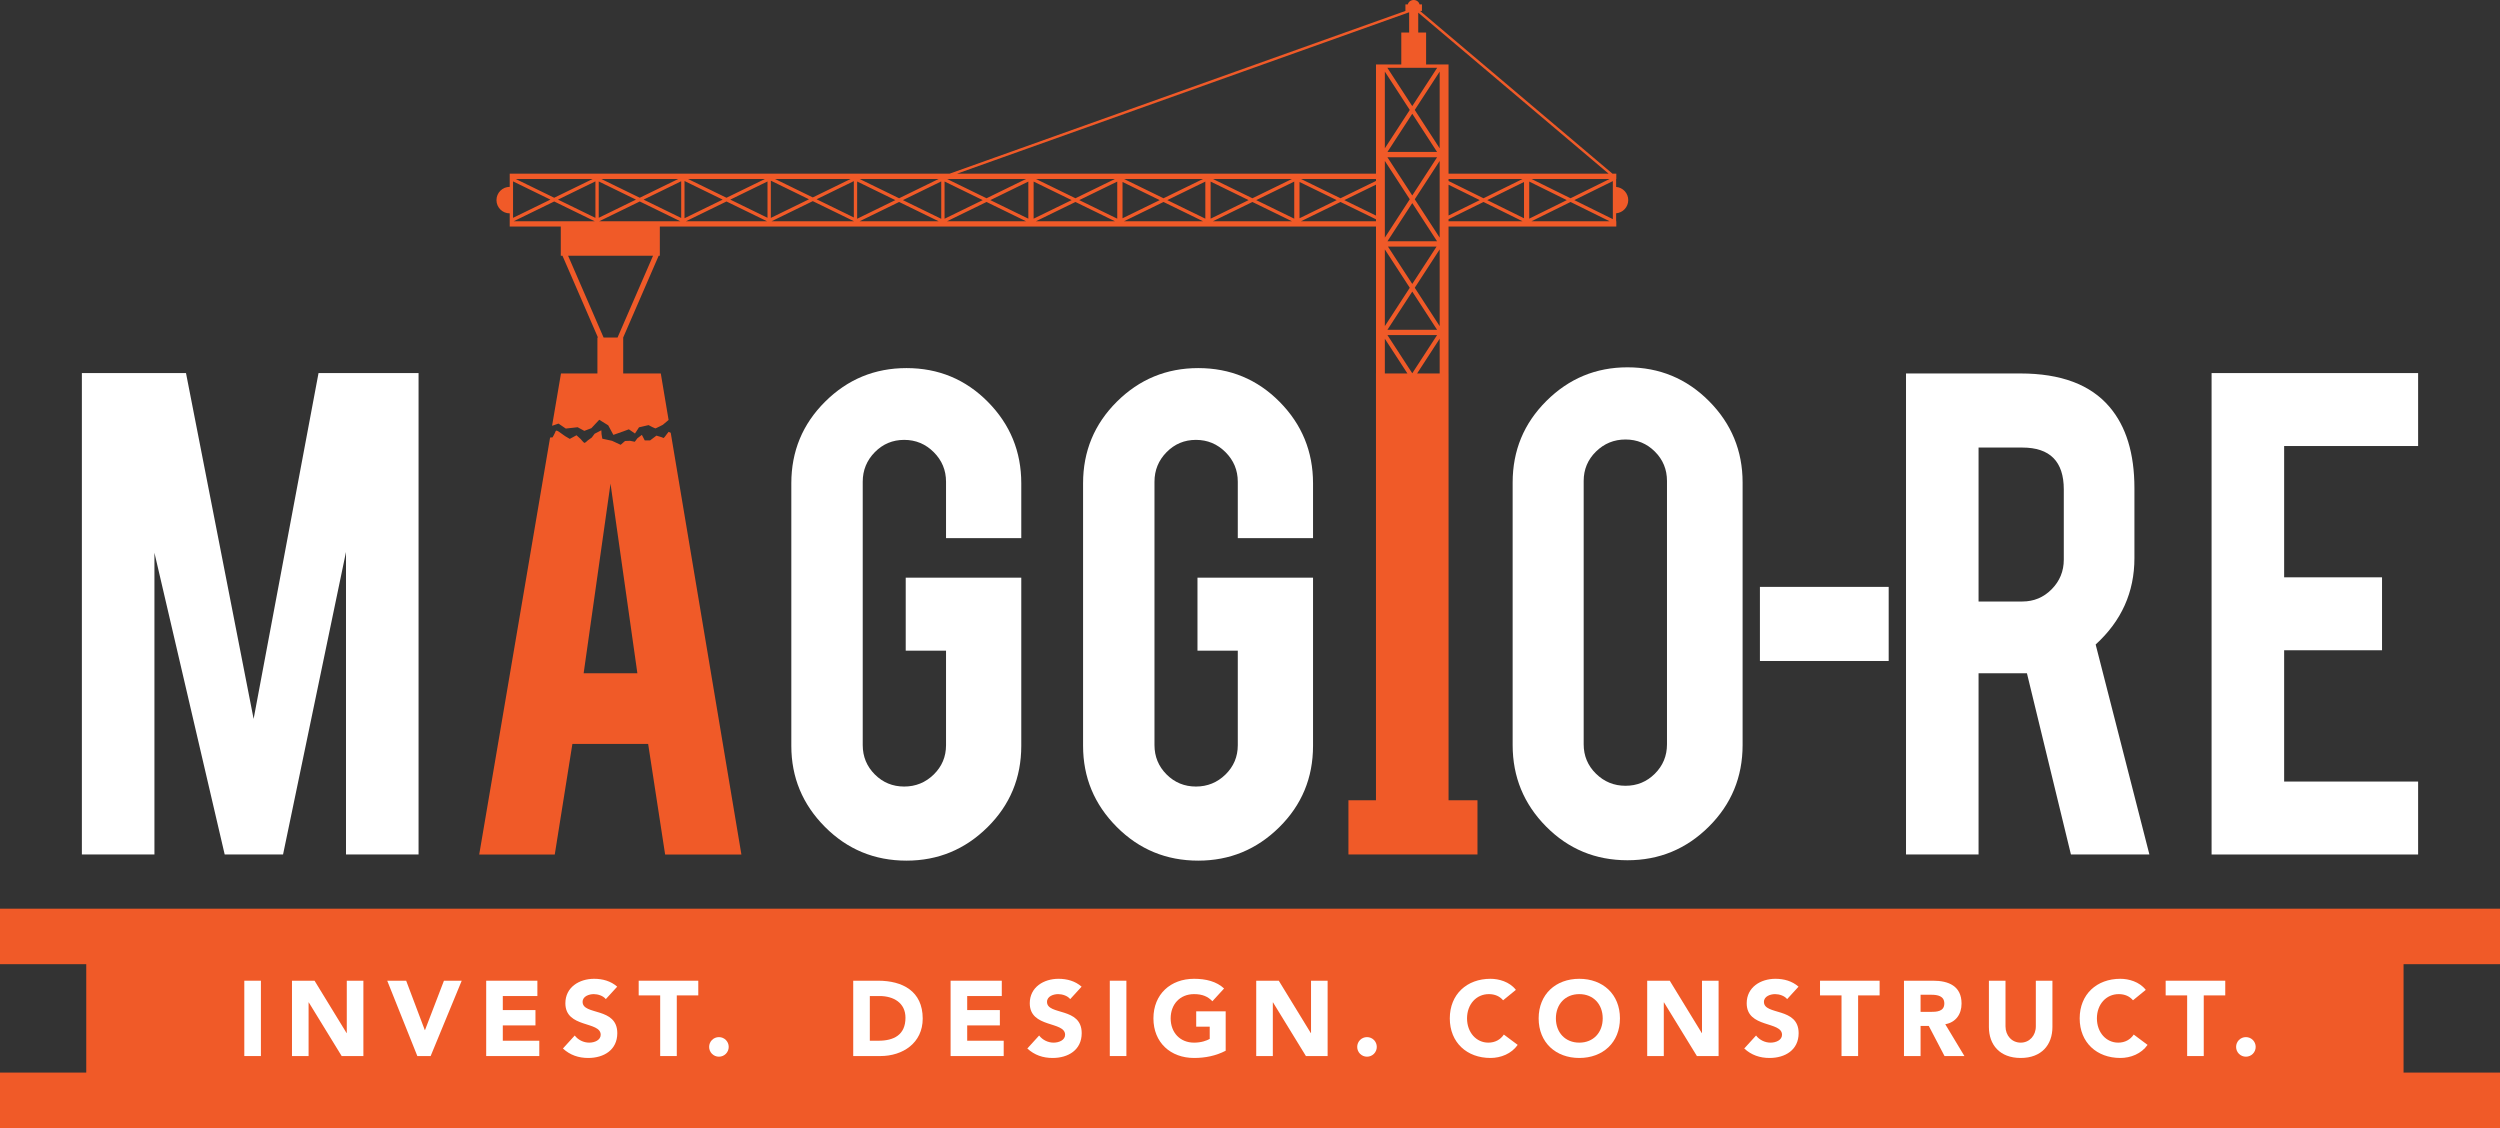 <?xml version="1.0" encoding="UTF-8" standalone="no"?>
<svg version="1.1" xmlns="http://www.w3.org/2000/svg" xmlns:xlink="http://www.w3.org/1999/xlink" width="1834.46" height="827.767">
	<rect width="100%" height="100%" fill="#333333" stroke="none"/>
	<path id="dp_path001" transform="matrix(1,0,0,1,-27.653,-154.585)" fill="#f05a28" stroke="none" stroke-width="0" d="M 1791.34,862.084 L 1791.34,941.631 L 1862.11,941.631 L 1862.11,982.351 L 27.653,982.351 L 27.653,941.631 L 90.948,941.631 L 90.948,862.084 L 27.653,862.084 L 27.653,821.364 L 1862.11,821.364 L 1862.11,862.084 Z "/>
	<path id="dp_path002" transform="matrix(1,0,0,1,179.271,719.631)" fill="white" fill-rule="evenodd" stroke="none" stroke-width="0" d="M 0,0 L 12.18,0 L 12.18,55.283 L 0,55.283 Z "/>
	<g id="dp_dp003" transform="matrix(1,0,0,1,-27.653,-154.585)">
		<path id="dp_path004" fill="white" stroke="none" stroke-width="0" d="M 241.905,874.216 L 258.46,874.216 L 281.963,912.633 L 282.119,912.633 L 282.119,874.216 L 294.3,874.216 L 294.3,929.5 L 278.371,929.5 L 254.243,890.145 L 254.087,890.145 L 254.087,929.5 L 241.905,929.5 Z "/>
		<path id="dp_path005" fill="white" stroke="none" stroke-width="0" d="M 311.793,874.216 L 325.692,874.216 L 339.357,910.448 L 339.513,910.448 L 353.412,874.216 L 366.452,874.216 L 343.652,929.5 L 333.891,929.5 Z "/>
		<path id="dp_path006" fill="white" stroke="none" stroke-width="0" d="M 384.415,874.216 L 421.973,874.216 L 421.973,885.461 L 396.596,885.461 L 396.596,895.767 L 420.568,895.767 L 420.568,907.012 L 396.596,907.012 L 396.596,918.256 L 423.379,918.256 L 423.379,929.5 L 384.415,929.5 Z "/>
		<path id="dp_path007" fill="white" stroke="none" stroke-width="0" d="M 472.184,887.725 C 470.232,885.227 466.327,884.055 463.36,884.055 C 459.924,884.055 455.161,885.617 455.161,889.755 C 455.161,899.828 480.617,893.347 480.617,912.712 C 480.617,925.049 470.7,930.905 459.3,930.905 C 452.195,930.905 445.948,928.797 440.716,923.956 L 449.383,914.429 C 451.881,917.709 455.943,919.661 460.003,919.661 C 463.985,919.661 468.436,917.788 468.436,913.883 C 468.436,903.732 442.512,909.197 442.512,890.769 C 442.512,878.979 452.74,872.811 463.595,872.811 C 469.841,872.811 475.853,874.451 480.539,878.588 Z "/>
		<path id="dp_path008" fill="white" stroke="none" stroke-width="0" d="M 512.085,884.992 L 496.312,884.992 L 496.312,874.216 L 540.04,874.216 L 540.04,884.992 L 524.267,884.992 L 524.267,929.5 L 512.085,929.5 Z "/>
		<path id="dp_path009" fill="white" stroke="none" stroke-width="0" d="M 555.191,915.601 C 559.173,915.601 562.375,918.801 562.375,922.785 C 562.375,926.767 559.173,929.968 555.191,929.968 C 551.208,929.968 548.007,926.767 548.007,922.785 C 548.007,918.801 551.208,915.601 555.191,915.601"/>
		<path id="dp_path010" fill="white" stroke="none" stroke-width="0" d="M 665.916,918.256 L 672.241,918.256 C 683.563,918.256 692.075,913.96 692.075,901.389 C 692.075,890.536 683.407,885.46 673.1,885.46 L 665.916,885.46 Z M 653.735,874.216 L 672.007,874.216 C 689.809,874.216 704.724,881.789 704.724,902.013 C 704.724,919.895 690.121,929.5 673.647,929.5 L 653.735,929.5 Z "/>
		<path id="dp_path011" fill="white" stroke="none" stroke-width="0" d="M 725.184,874.216 L 762.743,874.216 L 762.743,885.461 L 737.365,885.461 L 737.365,895.767 L 761.337,895.767 L 761.337,907.012 L 737.365,907.012 L 737.365,918.256 L 764.148,918.256 L 764.148,929.5 L 725.184,929.5 Z "/>
		<path id="dp_path012" fill="white" stroke="none" stroke-width="0" d="M 812.953,887.725 C 811.001,885.227 807.096,884.055 804.129,884.055 C 800.693,884.055 795.931,885.617 795.931,889.755 C 795.931,899.828 821.387,893.347 821.387,912.712 C 821.387,925.049 811.469,930.905 800.069,930.905 C 792.964,930.905 786.717,928.797 781.485,923.956 L 790.152,914.429 C 792.651,917.709 796.712,919.661 800.772,919.661 C 804.755,919.661 809.205,917.788 809.205,913.883 C 809.205,903.732 783.281,909.197 783.281,890.769 C 783.281,878.979 793.509,872.811 804.364,872.811 C 810.611,872.811 816.623,874.451 821.308,878.588 Z "/>
	</g>
	<path id="dp_path013" transform="matrix(1,0,0,1,814.348,719.631)" fill="white" fill-rule="evenodd" stroke="none" stroke-width="0" d="M 0,0 L 12.18,0 L 12.18,55.283 L 0,55.283 Z "/>
	<g id="dp_dp014" transform="matrix(1,0,0,1,-27.653,-154.585)">
		<path id="dp_path015" fill="white" stroke="none" stroke-width="0" d="M 927.036,925.596 C 919.852,929.344 911.967,930.904 903.845,930.904 C 886.589,930.904 874.017,919.583 874.017,901.857 C 874.017,884.132 886.589,872.811 903.845,872.811 C 912.591,872.811 920.321,874.763 925.865,879.916 L 917.276,889.287 C 913.997,885.849 910.013,884.055 903.845,884.055 C 893.46,884.055 886.668,891.551 886.668,901.857 C 886.668,912.165 893.46,919.661 903.845,919.661 C 909.156,919.661 913.06,918.179 915.324,916.928 L 915.324,907.949 L 905.408,907.949 L 905.408,896.704 L 927.036,896.704 Z "/>
		<path id="dp_path016" fill="white" stroke="none" stroke-width="0" d="M 949.449,874.216 L 966.003,874.216 L 989.507,912.633 L 989.663,912.633 L 989.663,874.216 L 1001.84,874.216 L 1001.84,929.5 L 985.915,929.5 L 961.787,890.145 L 961.631,890.145 L 961.631,929.5 L 949.449,929.5 Z "/>
		<path id="dp_path017" fill="white" stroke="none" stroke-width="0" d="M 1030.74,915.601 C 1034.72,915.601 1037.92,918.801 1037.92,922.785 C 1037.92,926.767 1034.72,929.968 1030.74,929.968 C 1026.76,929.968 1023.55,926.767 1023.55,922.785 C 1023.55,918.801 1026.76,915.601 1030.74,915.601"/>
		<path id="dp_path018" fill="white" stroke="none" stroke-width="0" d="M 1130.61,888.583 C 1128.19,885.695 1124.67,884.055 1120.14,884.055 C 1110.93,884.055 1104.14,891.551 1104.14,901.857 C 1104.14,912.165 1110.93,919.661 1119.75,919.661 C 1124.67,919.661 1128.66,917.475 1131.15,913.725 L 1141.31,921.3 C 1136.7,927.86 1128.89,930.904 1121.32,930.904 C 1104.06,930.904 1091.49,919.583 1091.49,901.857 C 1091.49,884.132 1104.06,872.811 1121.32,872.811 C 1127.49,872.811 1135.29,874.919 1139.98,880.931 Z "/>
		<path id="dp_path019" fill="white" stroke="none" stroke-width="0" d="M 1186.52,919.661 C 1196.91,919.661 1203.7,912.165 1203.7,901.857 C 1203.7,891.551 1196.91,884.055 1186.52,884.055 C 1176.13,884.055 1169.34,891.551 1169.34,901.857 C 1169.34,912.165 1176.13,919.661 1186.52,919.661M 1186.52,872.811 C 1203.78,872.811 1216.35,884.133 1216.35,901.857 C 1216.35,919.583 1203.78,930.905 1186.52,930.905 C 1169.26,930.905 1156.69,919.583 1156.69,901.857 C 1156.69,884.133 1169.26,872.811 1186.52,872.811"/>
		<path id="dp_path020" fill="white" stroke="none" stroke-width="0" d="M 1236.34,874.216 L 1252.89,874.216 L 1276.4,912.633 L 1276.55,912.633 L 1276.55,874.216 L 1288.73,874.216 L 1288.73,929.5 L 1272.81,929.5 L 1248.68,890.145 L 1248.52,890.145 L 1248.52,929.5 L 1236.34,929.5 Z "/>
		<path id="dp_path021" fill="white" stroke="none" stroke-width="0" d="M 1339.02,887.725 C 1337.07,885.227 1333.17,884.055 1330.2,884.055 C 1326.77,884.055 1322,885.617 1322,889.755 C 1322,899.828 1347.46,893.347 1347.46,912.712 C 1347.46,925.049 1337.54,930.905 1326.14,930.905 C 1319.03,930.905 1312.79,928.797 1307.55,923.956 L 1316.22,914.429 C 1318.72,917.709 1322.78,919.661 1326.84,919.661 C 1330.83,919.661 1335.27,917.788 1335.27,913.883 C 1335.27,903.732 1309.35,909.197 1309.35,890.769 C 1309.35,878.979 1319.58,872.811 1330.43,872.811 C 1336.68,872.811 1342.69,874.451 1347.38,878.588 Z "/>
		<path id="dp_path022" fill="white" stroke="none" stroke-width="0" d="M 1378.93,884.992 L 1363.15,884.992 L 1363.15,874.216 L 1406.88,874.216 L 1406.88,884.992 L 1391.11,884.992 L 1391.11,929.5 L 1378.93,929.5 Z "/>
		<path id="dp_path023" fill="white" stroke="none" stroke-width="0" d="M 1436.94,897.095 L 1444.13,897.095 C 1448.58,897.095 1454.36,896.939 1454.36,890.925 C 1454.36,885.383 1449.36,884.523 1444.91,884.523 L 1436.94,884.523 Z M 1424.76,874.216 L 1446.16,874.216 C 1457.48,874.216 1467.01,878.121 1467.01,891.004 C 1467.01,898.733 1462.87,904.747 1455.06,906.152 L 1469.11,929.5 L 1454.51,929.5 L 1442.96,907.401 L 1436.94,907.401 L 1436.94,929.5 L 1424.76,929.5 Z "/>
		<path id="dp_path024" fill="white" stroke="none" stroke-width="0" d="M 1533.69,908.184 C 1533.69,921.223 1525.73,930.905 1510.42,930.905 C 1495.04,930.905 1487.08,921.223 1487.08,908.184 L 1487.08,874.216 L 1499.26,874.216 L 1499.26,907.715 C 1499.26,914.508 1503.94,919.661 1510.42,919.661 C 1516.83,919.661 1521.51,914.508 1521.51,907.715 L 1521.51,874.216 L 1533.69,874.216 Z "/>
		<path id="dp_path025" fill="white" stroke="none" stroke-width="0" d="M 1592.81,888.583 C 1590.39,885.695 1586.87,884.055 1582.34,884.055 C 1573.13,884.055 1566.33,891.551 1566.33,901.857 C 1566.33,912.165 1573.13,919.661 1581.95,919.661 C 1586.87,919.661 1590.85,917.475 1593.35,913.725 L 1603.5,921.3 C 1598.9,927.86 1591.09,930.904 1583.51,930.904 C 1566.26,930.904 1553.69,919.583 1553.69,901.857 C 1553.69,884.132 1566.26,872.811 1583.51,872.811 C 1589.68,872.811 1597.49,874.919 1602.18,880.931 Z "/>
		<path id="dp_path026" fill="white" stroke="none" stroke-width="0" d="M 1632.55,884.992 L 1616.78,884.992 L 1616.78,874.216 L 1660.51,874.216 L 1660.51,884.992 L 1644.73,884.992 L 1644.73,929.5 L 1632.55,929.5 Z "/>
		<path id="dp_path027" fill="white" stroke="none" stroke-width="0" d="M 1675.66,915.601 C 1679.64,915.601 1682.84,918.801 1682.84,922.785 C 1682.84,926.767 1679.64,929.968 1675.66,929.968 C 1671.67,929.968 1668.47,926.767 1668.47,922.785 C 1668.47,918.801 1671.67,915.601 1675.66,915.601"/>
	</g>
	<path id="dp_path028" transform="matrix(1,0,0,1,1291.4,430.649)" fill="white" fill-rule="evenodd" stroke="none" stroke-width="0" d="M 0,0 L 94.487,0 L 94.487,54.369 L 0,54.369 Z "/>
	<g id="dp_dp029" transform="matrix(1,0,0,1,-27.653,-154.585)">
		<path id="dp_path030" fill="white" stroke="none" stroke-width="0" d="M 213.753,682.108 L 164.135,428.347 L 87.732,428.347 L 87.732,781.601 L 140.973,781.601 L 140.973,560.184 L 192.529,781.601 L 235.348,781.601 L 281.543,559.619 L 281.543,781.601 L 334.784,781.601 L 334.784,428.347 L 261.384,428.347 Z "/>
		<path id="dp_path031" fill="#f05a28" stroke="none" stroke-width="0" d="M 455.921,648.629 L 475.637,509.479 L 495.353,648.629 Z M 518.289,471.448 L 516.737,473.399 C 516.737,473.399 514.787,476.353 514.369,475.937 C 513.933,475.501 509.312,474.251 509.312,474.251 L 504.672,477.755 L 500.752,477.755 L 498.649,473.683 L 495.353,476.203 L 493.46,478.74 L 489.956,478.039 L 486.3,478.172 L 483.081,480.975 L 476.755,478.039 L 469.615,476.487 L 469.047,473.133 L 468.913,470.312 L 463.989,472.849 L 461.887,475.653 L 458.952,477.755 C 458.952,477.755 457.115,479.573 456.565,479.573 C 455.997,479.573 453.763,476.771 453.763,476.771 L 450.675,473.967 L 447.853,475.501 L 445.751,476.637 L 442.399,474.668 L 439.027,472.281 C 439.027,472.281 435.788,469.611 435.372,470.956 C 434.955,472.281 433.137,475.501 433.137,475.501 C 433.137,475.501 432.512,475.501 431.3,475.653 L 379.291,781.605 L 434.728,781.605 L 447.664,700.468 L 503.252,700.468 L 515.715,781.605 L 571.681,781.605 L 519.824,472.168 Z "/>
		<path id="dp_path032" fill="white" stroke="none" stroke-width="0" d="M 692.821,424.684 C 669.532,424.684 649.624,432.901 633.101,449.332 C 616.572,465.768 608.311,485.72 608.311,509.195 L 608.311,701.879 C 608.311,724.979 616.524,744.793 632.96,761.317 C 649.392,777.845 669.344,786.108 692.821,786.108 C 715.921,786.108 735.732,777.937 752.26,761.599 C 768.784,745.261 777.051,725.356 777.051,701.879 L 777.051,578.492 L 692.259,578.492 L 692.259,632.016 L 721.837,632.016 L 721.837,701.399 C 721.837,709.827 718.831,716.993 712.823,722.892 C 706.809,728.789 699.583,731.739 691.131,731.739 C 682.68,731.739 675.497,728.781 669.581,722.864 C 663.665,716.949 660.707,709.765 660.707,701.315 L 660.707,508.067 C 660.707,499.616 663.665,492.389 669.581,486.376 C 675.497,480.368 682.68,477.361 691.131,477.361 C 699.583,477.361 706.809,480.368 712.823,486.376 C 718.831,492.389 721.837,499.616 721.837,508.067 L 721.837,549.477 L 777.051,549.477 L 777.051,509.195 C 777.051,485.909 768.881,466.001 752.543,449.473 C 736.203,432.949 716.296,424.684 692.821,424.684"/>
		<path id="dp_path033" fill="white" stroke="none" stroke-width="0" d="M 906.907,424.684 C 883.617,424.684 863.709,432.901 847.185,449.332 C 830.656,465.768 822.396,485.72 822.396,509.195 L 822.396,701.879 C 822.396,724.979 830.608,744.793 847.044,761.317 C 863.476,777.845 883.428,786.108 906.907,786.108 C 930.007,786.108 949.817,777.937 966.345,761.599 C 982.871,745.261 991.136,725.356 991.136,701.879 L 991.136,578.492 L 906.343,578.492 L 906.343,632.016 L 935.923,632.016 L 935.923,701.399 C 935.923,709.827 932.916,716.993 926.907,722.892 C 920.895,728.789 913.668,731.739 905.215,731.739 C 896.764,731.739 889.581,728.781 883.665,722.864 C 877.749,716.949 874.792,709.765 874.792,701.315 L 874.792,508.067 C 874.792,499.616 877.749,492.389 883.665,486.376 C 889.581,480.368 896.764,477.361 905.215,477.361 C 913.668,477.361 920.895,480.368 926.907,486.376 C 932.916,492.389 935.923,499.616 935.923,508.067 L 935.923,549.477 L 991.136,549.477 L 991.136,509.195 C 991.136,485.909 982.967,466.001 966.627,449.473 C 950.289,432.949 930.381,424.684 906.907,424.684"/>
		<path id="dp_path034" fill="white" stroke="none" stroke-width="0" d="M 1250.86,700.751 C 1250.86,709.201 1247.9,716.385 1241.98,722.303 C 1236.07,728.217 1228.88,731.175 1220.43,731.175 C 1211.98,731.175 1204.75,728.217 1198.74,722.303 C 1192.73,716.385 1189.73,709.201 1189.73,700.751 L 1189.73,507.504 C 1189.73,499.053 1192.73,491.869 1198.74,485.953 C 1204.75,480.039 1211.98,477.08 1220.43,477.08 C 1228.88,477.08 1236.07,480.039 1241.98,485.953 C 1247.9,491.869 1250.86,499.053 1250.86,507.504 Z M 1221.84,424.12 C 1198.74,424.12 1178.92,432.337 1162.4,448.769 C 1145.87,465.204 1137.61,485.157 1137.61,508.631 L 1137.61,701.315 C 1137.61,724.603 1145.78,744.512 1162.12,761.036 C 1178.46,777.564 1198.36,785.825 1221.84,785.825 C 1245.12,785.825 1265.03,777.612 1281.56,761.176 C 1298.09,744.745 1306.35,724.793 1306.35,701.315 L 1306.35,508.631 C 1306.35,485.347 1298.13,465.437 1281.7,448.909 C 1265.27,432.387 1245.31,424.12 1221.84,424.12"/>
		<path id="dp_path035" fill="white" stroke="none" stroke-width="0" d="M 1542.03,565.253 C 1542.03,573.704 1539.07,580.936 1533.16,586.944 C 1527.24,592.956 1520.06,595.959 1511.61,595.959 L 1479.49,595.959 L 1479.49,482.996 L 1511.61,482.996 C 1531.89,482.996 1542.03,493.235 1542.03,513.701 Z M 1593.86,564.125 L 1593.86,512.856 C 1593.86,487.319 1587.76,467.409 1575.55,453.135 C 1561.65,436.797 1539.87,428.628 1510.2,428.628 L 1426.25,428.628 L 1426.25,781.6 L 1479.49,781.6 L 1479.49,648.637 L 1510.2,648.637 L 1514.99,648.637 L 1547.27,781.6 L 1604.85,781.6 L 1565.41,627.509 C 1584.38,610.232 1593.86,589.105 1593.86,564.125"/>
		<path id="dp_path036" fill="white" stroke="none" stroke-width="0" d="M 1802.03,481.869 L 1802.03,428.345 L 1650.48,428.345 L 1650.48,781.6 L 1802.03,781.6 L 1802.03,728.077 L 1703.72,728.077 L 1703.72,631.735 L 1775.55,631.735 L 1775.55,578.212 L 1703.72,578.212 L 1703.72,481.869 Z "/>
		<path id="dp_path037" fill="#f05a28" stroke="none" stroke-width="0" d="M 1084.06,201.881 L 1074.1,201.881 L 1074.1,178.451 L 1068.33,178.451 L 1068.33,163.875 L 1208.01,282.021 L 1090.57,282.021 L 1090.57,201.881 L 1086.49,201.881 Z M 1084.06,263.411 L 1065.77,235.268 L 1084.06,207.125 Z M 1084.06,328.956 L 1065.77,300.813 L 1084.06,272.671 Z M 1084.06,393.888 L 1065.77,365.745 L 1084.06,337.604 Z M 1084.06,428.627 L 1067.5,428.627 L 1084.06,403.149 Z M 1045.73,400.461 L 1082.16,400.461 L 1063.95,428.487 Z M 1043.83,428.627 L 1043.83,403.16 L 1060.39,428.627 Z M 1037.33,201.881 L 1037.33,282.021 L 729.928,282.021 L 1061.66,163.588 L 1061.66,178.451 L 1055.9,178.451 L 1055.9,201.881 L 1043.83,201.881 L 1041.4,201.881 Z M 1037.33,287.36 L 1011.29,300.065 L 982.285,285.911 L 1037.33,285.911 Z M 1037.33,312.771 L 1014.08,301.427 L 1037.33,290.084 Z M 981.216,314.743 L 981.216,288.112 L 1008.5,301.427 Z M 1037.33,316.937 L 982.299,316.937 L 1011.29,302.789 L 1037.33,315.495 Z M 977.344,315.037 L 949.455,301.427 L 977.344,287.817 Z M 917.669,316.937 L 946.663,302.789 L 975.657,316.937 Z M 917.656,285.911 L 975.671,285.911 L 946.663,300.065 Z M 943.872,301.427 L 915.976,315.04 L 915.976,287.815 Z M 912.105,315.037 L 884.213,301.427 L 912.105,287.816 Z M 852.429,316.937 L 881.423,302.789 L 910.417,316.937 Z M 852.417,285.911 L 910.429,285.911 L 881.423,300.065 Z M 878.632,301.427 L 851.347,314.743 L 851.347,288.112 Z M 847.476,315.037 L 819.585,301.427 L 847.476,287.817 Z M 787.8,316.937 L 816.795,302.789 L 845.789,316.937 Z M 787.788,285.911 L 845.801,285.911 L 816.795,300.065 Z M 814.003,301.427 L 786.107,315.04 L 786.107,287.815 Z M 782.236,315.039 L 754.344,301.427 L 782.236,287.816 Z M 722.56,316.937 L 751.553,302.789 L 780.547,316.937 Z M 720.759,287.763 L 748.761,301.427 L 720.759,315.092 Z M 718.321,315.152 L 690.199,301.428 L 718.321,287.704 Z M 658.415,316.937 L 687.407,302.789 L 716.399,316.937 Z M 656.613,287.763 L 684.616,301.428 L 656.613,315.093 Z M 654.175,314.143 L 626.861,300.813 L 654.175,287.485 Z M 654.175,316.937 L 593.821,316.937 L 624.071,302.176 L 654.175,316.867 Z M 593.277,287.148 L 621.28,300.813 L 593.277,314.479 Z M 590.839,314.388 L 563.525,301.059 L 590.839,287.731 Z M 530.987,316.937 L 560.735,302.421 L 590.483,316.937 Z M 529.941,287.393 L 557.944,301.059 L 529.941,314.724 Z M 527.503,314.532 L 499.893,301.059 L 527.503,287.585 Z M 467.355,316.937 L 497.103,302.421 L 526.849,316.937 Z M 480.8,402.268 L 470.565,402.268 L 444.503,342.217 L 506.853,342.217 Z M 404.569,316.937 L 434.317,302.421 L 464.065,316.937 Z M 404.113,287.681 L 431.527,301.059 L 404.113,314.436 Z M 464.56,287.663 L 464.56,314.455 L 437.108,301.059 Z M 462.568,285.911 L 434.317,299.697 L 406.067,285.911 Z M 466.999,287.731 L 494.311,301.059 L 466.999,314.388 Z M 525.352,285.911 L 497.103,299.697 L 468.852,285.911 Z M 588.985,285.911 L 560.735,299.697 L 532.484,285.911 Z M 651.82,285.911 L 624.071,299.452 L 596.323,285.911 Z M 716.413,285.911 L 687.407,300.065 L 658.4,285.911 Z M 780.559,285.911 L 751.553,300.065 L 722.548,285.911 Z M 1045.73,266.093 L 1063.95,238.072 L 1082.16,266.093 Z M 1043.83,263.399 L 1043.83,207.139 L 1062.12,235.268 Z M 1045.73,269.983 L 1082.17,269.983 L 1063.95,298.009 Z M 1043.83,328.944 L 1043.83,320.827 L 1043.83,316.937 L 1043.83,285.911 L 1043.83,282.021 L 1043.83,272.683 L 1062.12,300.813 Z M 1045.73,331.639 L 1063.95,303.617 L 1082.16,331.639 Z M 1046.12,335.528 L 1081.77,335.528 L 1063.95,362.941 Z M 1043.83,393.876 L 1043.83,337.616 L 1062.12,365.745 Z M 1063.95,368.549 L 1082.16,396.571 L 1045.73,396.571 Z M 1082.23,204.331 L 1063.95,232.464 L 1045.66,204.331 Z M 1180.09,300.065 L 1151.43,285.911 L 1208.76,285.911 Z M 1211.13,287.465 L 1211.13,315.389 L 1182.85,301.427 Z M 1149.77,315.037 L 1149.77,287.817 L 1177.34,301.427 Z M 1151.44,316.939 L 1180.09,302.789 L 1208.75,316.939 Z M 1145.95,314.743 L 1118.98,301.427 L 1145.95,288.112 Z M 1090.57,287.399 L 1090.57,285.911 L 1144.89,285.911 L 1116.22,300.065 Z M 1113.47,301.427 L 1090.57,312.732 L 1090.57,290.121 Z M 1090.57,316.939 L 1090.57,315.456 L 1116.22,302.789 L 1144.88,316.939 Z M 1090.58,428.627 L 1090.57,428.627 L 1090.57,320.828 L 1213.67,320.828 L 1213.67,316.939 L 1213.54,316.939 L 1213.54,311.108 C 1218.51,310.681 1222.43,306.513 1222.43,301.427 C 1222.43,296.34 1218.51,292.172 1213.54,291.745 L 1213.54,285.911 L 1213.67,285.911 L 1213.67,282.021 L 1210.85,282.021 L 1069.69,162.617 L 1071.06,162.617 L 1071.06,157.825 L 1069.29,157.825 C 1068.89,155.979 1067.12,154.585 1064.99,154.585 C 1062.87,154.585 1061.1,155.979 1060.7,157.825 L 1058.93,157.825 L 1058.93,162.612 L 724.463,282.021 L 401.675,282.021 L 401.675,283.721 L 401.675,285.911 L 401.675,291.703 C 396.311,291.703 391.953,296.057 391.953,301.427 C 391.953,306.796 396.311,311.149 401.675,311.149 L 401.675,316.937 L 401.675,317.413 L 401.675,320.827 L 439.149,320.827 L 439.149,342.217 L 440.373,342.217 L 466.436,402.268 L 466.025,402.268 L 466.025,428.625 L 439.293,428.625 L 432.759,467.016 L 437.475,465.405 L 442.816,469.06 L 451.509,468.076 L 456.415,470.747 L 461.604,468.776 L 467.361,462.603 L 473.953,466.675 L 477.741,473.683 L 484.9,471.163 L 489.104,469.609 L 493.593,472.697 L 496.548,468.152 L 503.556,466.524 C 503.556,466.524 508.196,469.06 508.745,468.909 C 509.313,468.776 514.087,466.257 514.087,466.257 L 518.253,462.735 L 512.533,428.625 L 484.948,428.625 L 484.948,402.268 L 484.935,402.268 L 510.995,342.217 L 511.825,342.217 L 511.825,320.827 L 1037.33,320.827 L 1037.33,428.627 L 1037.32,428.627 L 1037.32,741.825 L 1017.11,741.825 L 1017.11,781.601 L 1111.8,781.601 L 1111.8,741.825 L 1090.58,741.825 Z "/>
	</g>
</svg>
